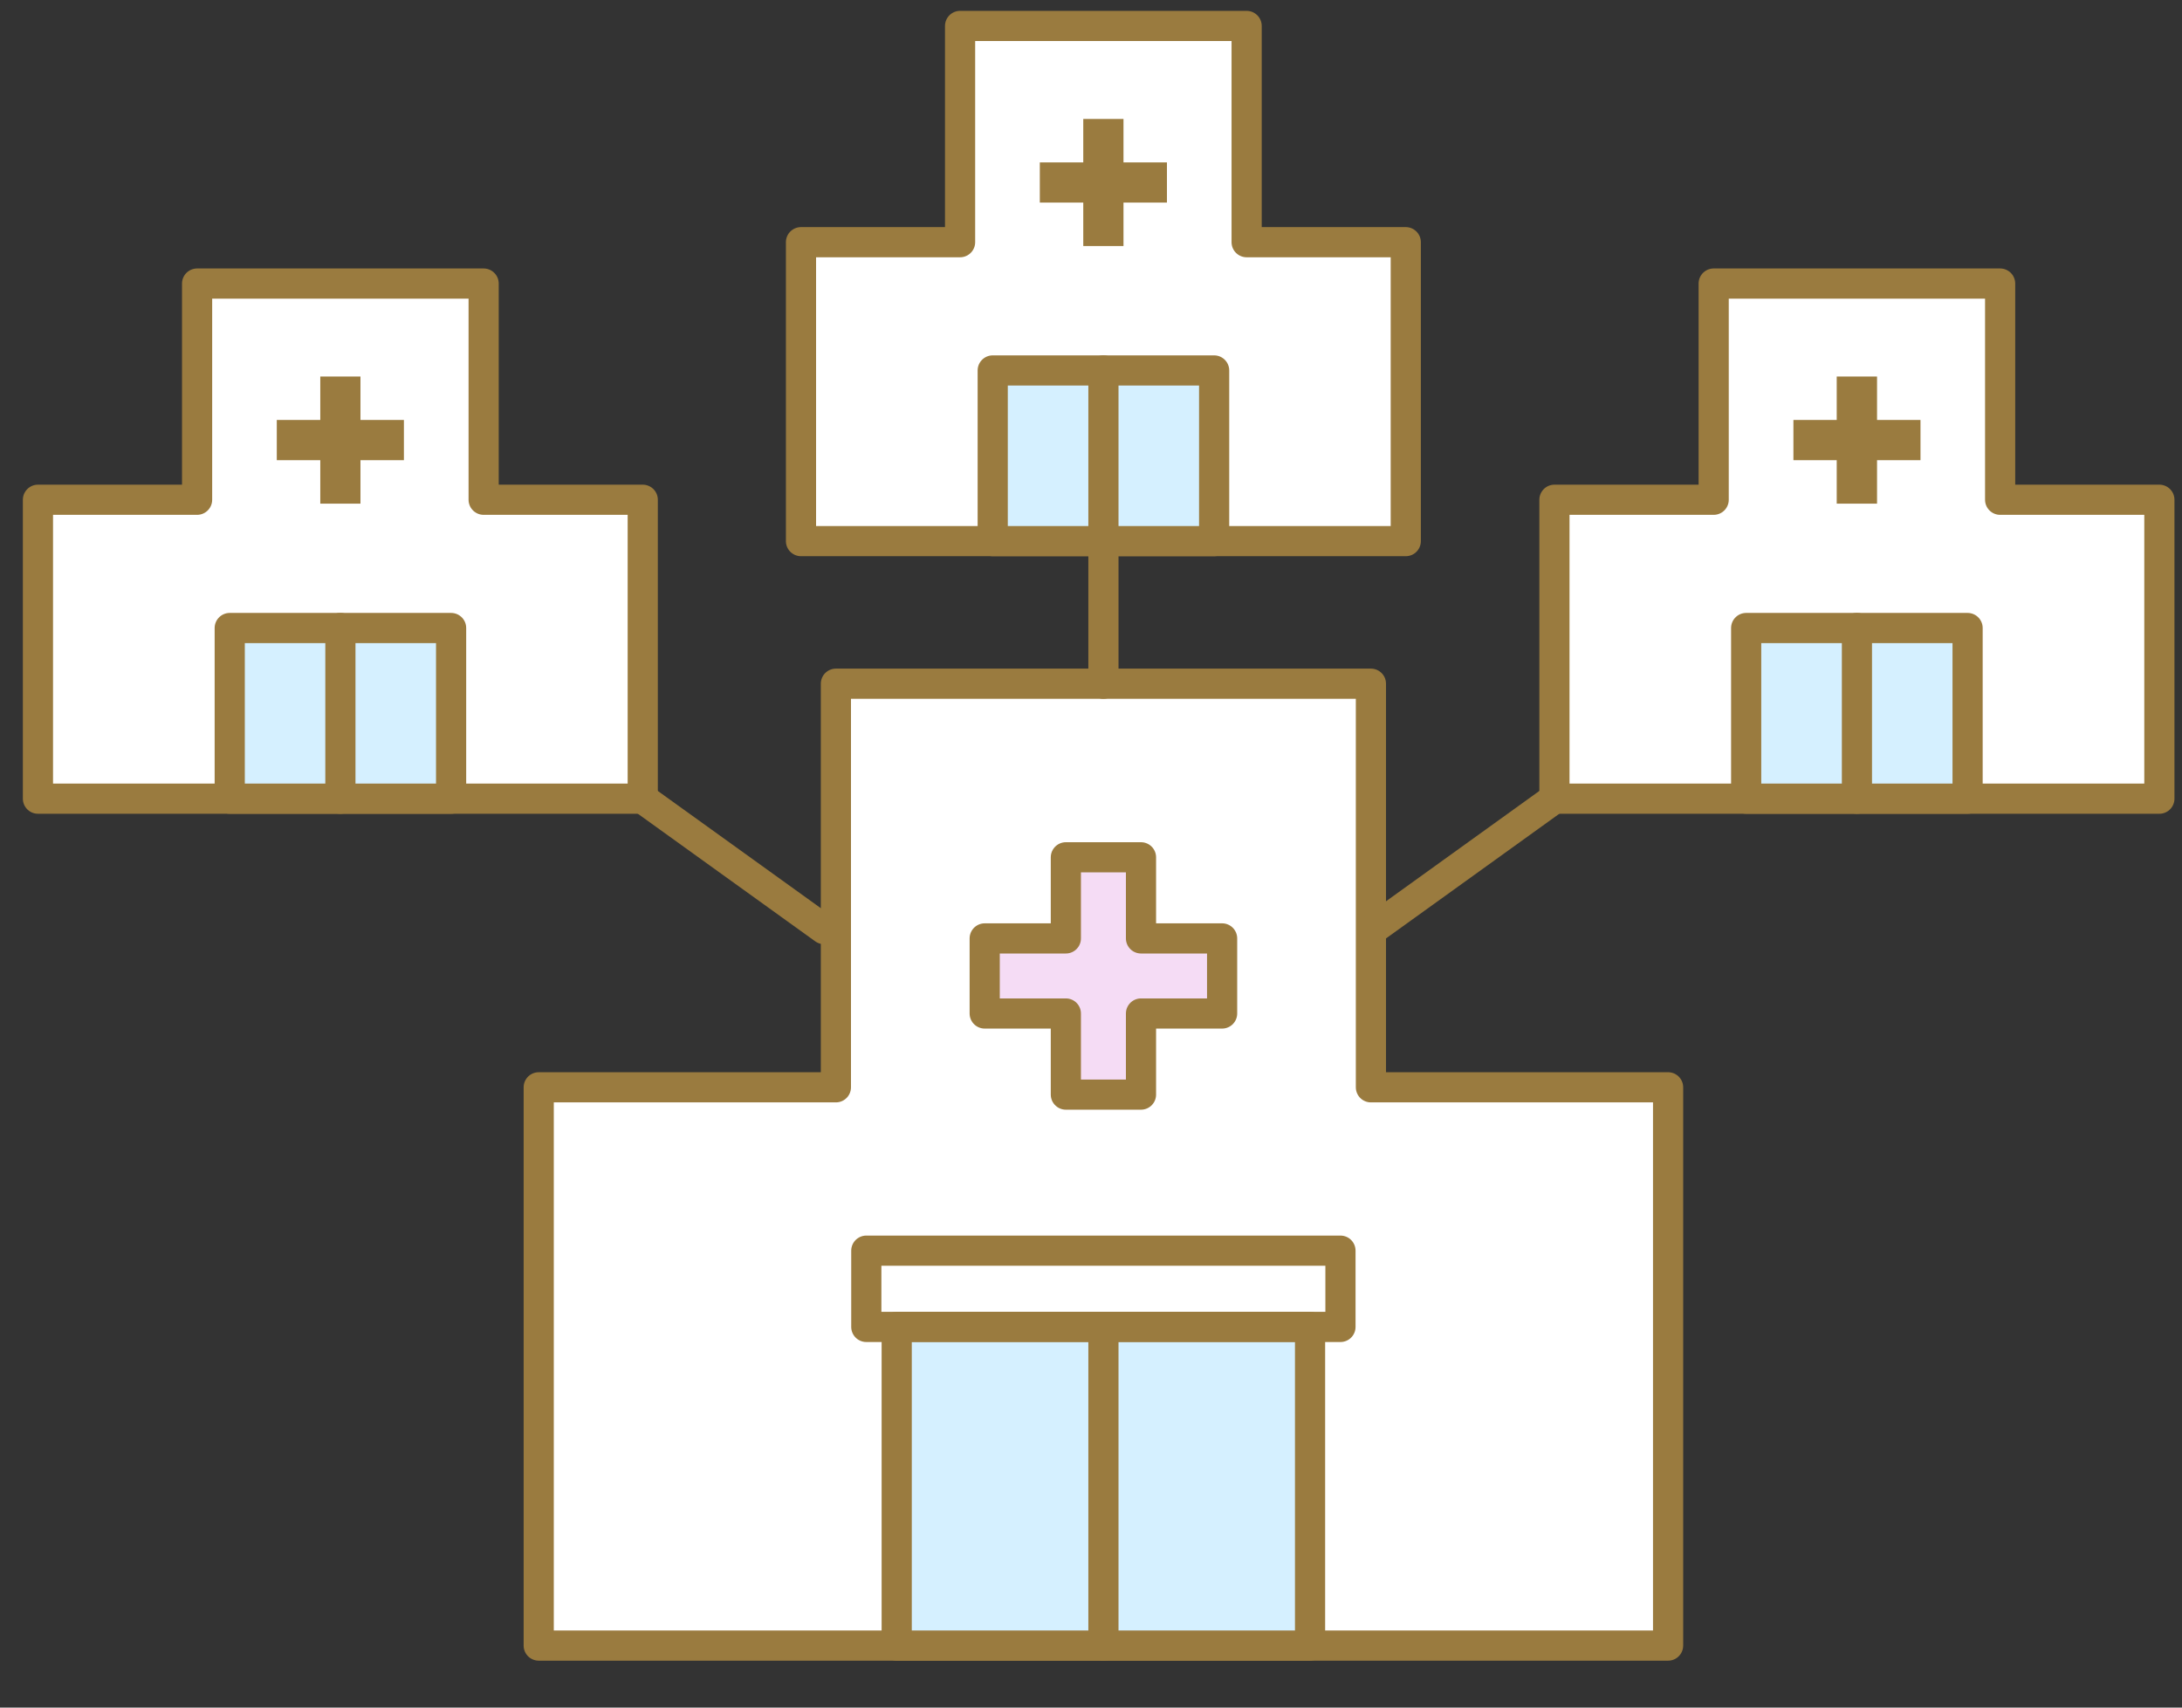 <svg width="46" height="36" viewBox="0 0 46 36" fill="none" xmlns="http://www.w3.org/2000/svg">
<rect x="0" y="0" width="46" height="36" fill="#333333" stroke="none"/>
<g clip-path="url(#clip0_91_2824)">
<g clip-path="url(#clip1_91_2824)">
<path d="M28.901 22.923V14.414H17.622V22.923H11.357V34.693H35.166V22.923H28.901Z" fill="white" stroke="#9A7B3F" stroke-width="0.636" stroke-linecap="round" stroke-linejoin="round"/>
<path d="M27.618 27.973H18.904V34.693H27.618V27.973Z" fill="#D5F0FF" stroke="#9A7B3F" stroke-width="0.636" stroke-linecap="round" stroke-linejoin="round"/>
<path d="M23.262 27.973V34.693" stroke="#9A7B3F" stroke-width="0.636" stroke-linecap="round" stroke-linejoin="round"/>
<path d="M28.259 26.367H18.263V27.975H28.259V26.367Z" stroke="#9A7B3F" stroke-width="0.636" stroke-linecap="round" stroke-linejoin="round"/>
<path d="M25.764 19.784H24.054V18.074H22.47V19.784H20.759V21.367H22.47V23.077H24.054V21.367H25.764V19.784Z" fill="#F5DCF5" stroke="#9A7B3F" stroke-width="0.636" stroke-linecap="round" stroke-linejoin="round"/>
<path d="M42.166 10.536V5.978H36.127V10.536H32.77V16.838H45.523V10.536H42.166Z" fill="white" stroke="#9A7B3F" stroke-width="0.636" stroke-linecap="round" stroke-linejoin="round"/>
<path d="M41.48 13.24H36.812V16.838H41.48V13.24Z" fill="#D5F0FF" stroke="#9A7B3F" stroke-width="0.636" stroke-linecap="round" stroke-linejoin="round"/>
<path d="M39.147 13.24V16.838" stroke="#9A7B3F" stroke-width="0.636" stroke-linecap="round" stroke-linejoin="round"/>
<path d="M40.487 8.854H39.571V7.938H38.721V8.854H37.808V9.702H38.721V10.618H39.571V9.702H40.487V8.854Z" fill="#9A7B3F"/>
<path d="M26.281 5.106V0.547H20.24V5.106H16.886V11.408H29.636V5.106H26.281Z" fill="white" stroke="#9A7B3F" stroke-width="0.636" stroke-linecap="round" stroke-linejoin="round"/>
<path d="M25.596 7.81H20.928V11.408H25.596V7.81Z" fill="#D5F0FF" stroke="#9A7B3F" stroke-width="0.636" stroke-linecap="round" stroke-linejoin="round"/>
<path d="M23.262 11.408V7.81" stroke="#9A7B3F" stroke-width="0.636" stroke-linecap="round" stroke-linejoin="round"/>
<path d="M24.601 3.424H23.685V2.508H22.837V3.424H21.921V4.271H22.837V5.187H23.685V4.271H24.601V3.424Z" fill="#9A7B3F"/>
<path d="M10.196 10.536V5.978H4.155V10.536H0.8V16.838H13.55V10.536H10.196Z" fill="white" stroke="#9A7B3F" stroke-width="0.636" stroke-linecap="round" stroke-linejoin="round"/>
<path d="M9.51 13.24H4.843V16.838H9.51V13.24Z" fill="#D5F0FF" stroke="#9A7B3F" stroke-width="0.636" stroke-linecap="round" stroke-linejoin="round"/>
<path d="M7.176 13.24V16.838" stroke="#9A7B3F" stroke-width="0.636" stroke-linecap="round" stroke-linejoin="round"/>
<path d="M8.515 8.854H7.599V7.938H6.752V8.854H5.835V9.702H6.752V10.618H7.599V9.702H8.515V8.854Z" fill="#9A7B3F"/>
<path d="M23.262 14.414V11.408" stroke="#9A7B3F" stroke-width="0.636" stroke-linecap="round" stroke-linejoin="round"/>
<path d="M17.373 19.588L13.55 16.838" stroke="#9A7B3F" stroke-width="0.636" stroke-linecap="round" stroke-linejoin="round"/>
<path d="M28.948 19.588L32.77 16.838" stroke="#9A7B3F" stroke-width="0.636" stroke-linecap="round" stroke-linejoin="round"/>
</g>
</g>
<defs>
<clipPath id="clip0_91_2824">
<rect width="46" height="36" fill="white" transform="translate(0 0.01)"/>
</clipPath>
<clipPath id="clip1_91_2824">
<rect width="45.576" height="35" fill="white" transform="translate(0.373 0.12)"/>
</clipPath>
</defs>
</svg>

